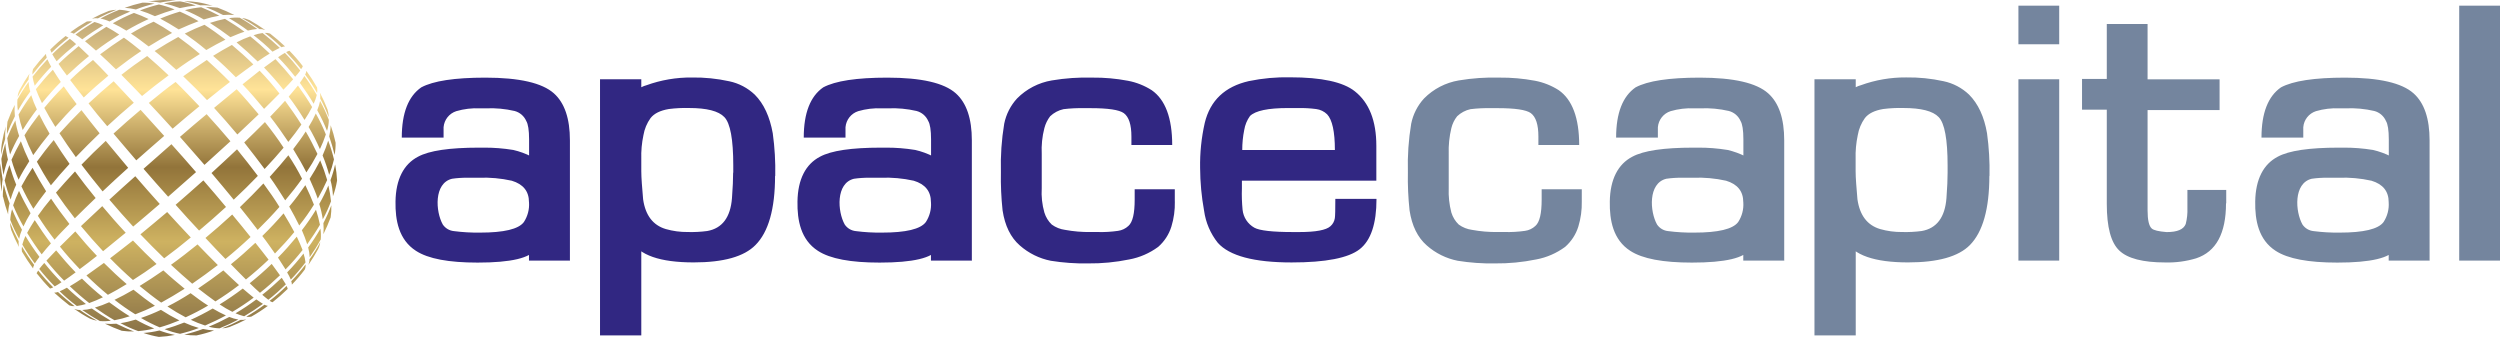 <svg xmlns="http://www.w3.org/2000/svg" xmlns:xlink="http://www.w3.org/1999/xlink" id="Ebene_1" data-name="Ebene 1" viewBox="0 0 673.56 90.77"><defs><style> .cls-1 { fill: none; } .cls-2 { fill: url(#Unbenannter_Verlauf_7); } .cls-3 { fill: #74859e; } .cls-4 { clip-path: url(#clippath); } .cls-5 { fill: #312782; } </style><clipPath id="clippath"><path class="cls-1" d="M8.91,18.61c1.08-1.43,2.24-2.79,3.47-4.09.02.35.1.69.22,1.02-1.38,1.47-2.67,2.98-3.87,4.54-.04-.5.02-1,.18-1.47M13.53,13.36c1.31-1.3,2.69-2.52,4.14-3.65.27.13.54.28.8.45-1.61,1.25-3.14,2.6-4.58,4.04-.15-.28-.27-.58-.36-.89v.05ZM18.92,8.73c1.43-1.07,2.93-2.05,4.49-2.94.49-.07.98-.07,1.47,0-1.72,1-3.39,2.1-4.98,3.29-.31-.16-.64-.28-.98-.36h0ZM24.79,5.03c1.47-.79,2.98-1.49,4.54-2.09.67-.18,1.36-.28,2.05-.31-1.7.68-3.37,1.45-4.98,2.31-.53-.06-1.08-.03-1.6.09h0ZM.58,38.18c.23-1.39.56-2.75.98-4.09-.15,1.12-.21,2.25-.18,3.38-.45,1.37-.81,2.77-1.07,4.18-.03-1.18.06-2.35.27-3.52v.04ZM2.01,32.8c.56-1.55,1.21-3.07,1.96-4.54-.07,1.02-.06,2.05.04,3.07-.81,1.56-1.52,3.16-2.14,4.8-.05-1.11,0-2.23.14-3.34ZM4.68,26.83c.9-1.65,1.92-3.24,3.03-4.76.03.88.18,1.74.45,2.58-1.22,1.65-2.33,3.37-3.34,5.16-.15-.99-.2-1.99-.13-2.98h0ZM8.77,20.65c1.25-1.6,2.58-3.16,4-4.67.31.68.65,1.35,1.02,2-1.57,1.63-3.05,3.34-4.44,5.12-.25-.8-.45-1.62-.58-2.44h0ZM14.06,14.64c1.5-1.49,3.09-2.88,4.76-4.18.59.44,1.16.92,1.69,1.42-1.82,1.47-3.6,3.03-5.25,4.63-.49-.71-.85-1.34-1.16-1.87h-.05ZM20.34,9.3c1.64-1.22,3.35-2.35,5.12-3.38.81.22,1.6.52,2.36.89-1.91,1.16-3.78,2.4-5.65,3.78-.59-.47-1.22-.9-1.87-1.29h.04ZM27.01,5.03c1.65-.91,3.36-1.71,5.12-2.4.99.05,1.98.21,2.94.49-1.9.79-3.76,1.68-5.56,2.67-.79-.37-1.63-.64-2.49-.8v.04ZM33.6,2.1c1.56-.55,3.15-1.01,4.76-1.38,1.1-.02,2.21.07,3.29.27-1.71.39-3.39.91-5.03,1.56-1-.22-2.01-.37-3.03-.45ZM39.74.45c1.38-.25,2.78-.4,4.18-.45,1.17-.03,2.35.03,3.52.18-1.45.05-2.9.23-4.32.53-1.11-.22-2.25-.31-3.38-.27ZM0,47.48c-.03-1.16.03-2.32.18-3.47.08,1.45.25,2.89.53,4.32-.18,1.1-.25,2.22-.22,3.34-.27-1.38-.43-2.78-.49-4.18ZM.36,42.85c.27-1.43.62-2.84,1.07-4.23.12,1.47.36,2.93.71,4.36-.51,1.36-.91,2.76-1.2,4.18-.29-1.44-.49-2.9-.58-4.36v.05ZM1.92,37.3c.62-1.67,1.36-3.29,2.22-4.85.21,1.42.56,2.82,1.02,4.18-.92,1.61-1.74,3.27-2.45,4.98-.35-1.43-.6-2.89-.76-4.36l-.04.04ZM4.99,30.89c1.05-1.81,2.19-3.56,3.43-5.25.41,1.31.91,2.59,1.51,3.83-1.37,1.79-2.64,3.64-3.82,5.56-.47-1.35-.84-2.73-1.11-4.14h0ZM9.66,24.04c1.42-1.78,2.94-3.56,4.58-5.25.58.98,1.34,2.05,2.14,3.29-1.79,1.81-3.48,3.72-5.07,5.7-.67-1.34-1.2-2.59-1.65-3.75h0ZM15.76,17.23c1.73-1.69,3.56-3.29,5.43-4.8.8.8,1.78,1.69,2.8,2.67-2.05,1.65-4.05,3.43-5.96,5.25-.89-1.16-1.65-2.23-2.27-3.16v.04ZM22.88,11.13c1.91-1.42,3.83-2.71,5.78-3.91,1.19.64,2.35,1.34,3.47,2.09-2.09,1.33-4.23,2.76-6.27,4.32-1.11-.98-2.09-1.82-2.98-2.54v.04ZM30.44,6.24c1.82-1.04,3.71-1.96,5.65-2.76,1.35.47,2.68,1.02,3.96,1.65-2.06.93-4.06,1.97-6.01,3.12-1.15-.73-2.36-1.39-3.6-1.96v-.04ZM37.7,2.81c1.67-.64,3.38-1.18,5.12-1.6,1.44.32,2.86.77,4.22,1.33-1.69.49-3.47,1.11-5.3,1.82-1.31-.61-2.66-1.13-4.05-1.56h0ZM44.23.9c1.42-.3,2.86-.48,4.32-.53,1.44.26,2.85.63,4.23,1.11-1.45.14-2.9.38-4.32.71-1.38-.52-2.79-.94-4.23-1.25v-.04ZM49.75.32c1.16,0,2.32.08,3.47.27,1.39.22,2.76.56,4.09,1.02-1.1-.17-2.22-.23-3.34-.18-1.38-.45-2.8-.81-4.23-1.07v-.05ZM.76,53c-.02-1.09.07-2.18.27-3.25.4,1.71.92,3.39,1.56,5.03-.26.97-.39,1.97-.4,2.98-.56-1.56-1.02-3.15-1.38-4.76h-.04ZM1.25,48.64c.33-1.42.76-2.82,1.29-4.18.51,1.8,1.12,3.57,1.83,5.3-.62,1.29-1.12,2.63-1.51,4-.64-1.67-1.18-3.38-1.6-5.12h0ZM3.08,43.08c.71-1.6,1.56-3.29,2.54-5.03.66,1.83,1.42,3.63,2.27,5.38-1.05,1.61-2.02,3.27-2.89,4.98-.75-1.74-1.39-3.52-1.91-5.34ZM6.59,36.45c1.16-1.87,2.49-3.74,3.96-5.65.8,1.65,1.74,3.34,2.8,5.21-1.6,1.96-3.07,3.87-4.4,5.78-.88-1.73-1.67-3.52-2.36-5.34h0ZM11.93,29.06c1.6-1.96,3.38-3.92,5.25-5.78,1.02,1.47,2.18,3.07,3.47,4.76-2.05,2-3.96,4.09-5.74,6.14-1.11-1.82-2.14-3.52-2.98-5.12ZM18.92,21.54c1.95-1.9,4-3.7,6.14-5.38,1.29,1.25,2.67,2.67,4.14,4.23-2.27,1.87-4.49,3.83-6.63,5.87-1.33-1.69-2.58-3.2-3.65-4.67v-.04ZM26.97,14.64c2.14-1.6,4.27-3.11,6.41-4.49,1.47,1.02,3.03,2.27,4.67,3.6-2.27,1.51-4.54,3.16-6.81,4.94-1.51-1.51-2.98-2.85-4.27-4.05h0ZM35.29,9.04c1.96-1.2,4-2.26,6.1-3.2,1.71.92,3.37,1.93,4.98,3.03-2.05,1.07-4.14,2.27-6.32,3.65-1.69-1.29-3.25-2.49-4.76-3.47h0ZM43.12,5.04c1.74-.74,3.52-1.38,5.34-1.91,1.73.75,3.41,1.61,5.03,2.58-1.69.62-3.47,1.38-5.34,2.22-1.74-1.11-3.43-2.09-5.03-2.94v.04ZM49.88,2.72c1.42-.37,2.86-.62,4.32-.76,1.67.66,3.31,1.42,4.89,2.27-1.42.24-2.81.58-4.18,1.02-1.62-.95-3.3-1.78-5.03-2.49v-.04ZM55.31,1.92c1.1-.03,2.2.02,3.29.13,1.55.58,3.06,1.25,4.54,2-1.01-.09-2.02-.09-3.03,0-1.56-.82-3.16-1.55-4.8-2.18v.05ZM3.03,61.99c-.2-.65-.31-1.32-.31-2,.68,1.7,1.45,3.37,2.31,4.98-.06.52-.03,1.05.09,1.56-.79-1.47-1.49-2.99-2.09-4.54ZM2.76,59.27c.05-.98.21-1.95.49-2.89.78,1.89,1.67,3.73,2.67,5.52-.35.78-.6,1.6-.76,2.45-.92-1.65-1.72-3.36-2.4-5.12v.05ZM3.52,55.36c.45-1.34.98-2.65,1.6-3.92.89,1.96,1.96,3.96,3.11,6.01-.72,1.14-1.36,2.33-1.91,3.56-1.04-1.83-1.96-3.71-2.76-5.65h-.04ZM5.79,50.15c.91-1.7,1.9-3.34,2.98-4.94,1.07,2.05,2.31,4.18,3.65,6.32-1.29,1.65-2.45,3.25-3.43,4.72-1.19-1.97-2.28-4.01-3.25-6.1h.04ZM9.93,43.57c1.38-1.91,2.85-3.83,4.54-5.83,1.29,2.05,2.71,4.18,4.27,6.41-1.82,2-3.52,3.91-5.03,5.78-1.42-2.18-2.67-4.32-3.78-6.36ZM16.03,35.91c1.87-2.09,3.83-4.14,5.92-6.23,1.47,1.96,3.16,4.05,4.89,6.23-2.22,2.13-4.36,4.27-6.41,6.41-1.6-2.22-3.07-4.36-4.4-6.41h0ZM23.86,27.86c2.18-2.05,4.45-4.05,6.76-5.96,1.73,1.78,3.51,3.74,5.43,5.78-2.45,2.05-4.85,4.18-7.16,6.32-1.82-2.14-3.52-4.18-5.03-6.14h0ZM32.71,20.16c2.31-1.82,4.63-3.51,6.94-5.07,1.87,1.6,3.78,3.34,5.78,5.21-2.36,1.74-4.76,3.6-7.16,5.56-1.96-2-3.78-3.91-5.52-5.65l-.04-.04ZM41.66,13.75c2.18-1.38,4.32-2.67,6.36-3.78,1.91,1.38,3.87,2.89,5.83,4.58-2.05,1.25-4.18,2.67-6.36,4.27-2-1.82-3.91-3.56-5.83-5.07ZM49.8,9.04c1.72-.87,3.49-1.66,5.29-2.36,1.87,1.2,3.74,2.54,5.65,4-1.6.8-3.34,1.73-5.16,2.8-1.96-1.65-3.92-3.11-5.83-4.45h.04ZM56.52,6.19c1.34-.45,2.71-.82,4.09-1.11,1.74,1.07,3.52,2.18,5.25,3.47-1.16.36-2.4.89-3.78,1.47-1.87-1.42-3.74-2.71-5.56-3.87v.04ZM61.63,4.9c.97-.15,1.96-.2,2.94-.13,1.6.89,3.16,1.91,4.76,3.03-.86.08-1.7.23-2.54.44-1.65-1.23-3.38-2.36-5.16-3.38v.04ZM65.28,4.85c.68.09,1.34.29,1.96.58,1.45.82,2.87,1.71,4.23,2.67-.5-.19-1.03-.28-1.56-.26-1.49-1.06-3.04-2.04-4.63-2.94v-.04ZM5.92,67.85c-.09-.47-.09-.95,0-1.42,1,1.71,2.1,3.36,3.29,4.95-.17.29-.28.6-.31.93-1.06-1.43-2.04-2.91-2.94-4.45h-.04ZM6.01,65.89c.23-.79.51-1.56.84-2.31,1.16,1.94,2.42,3.81,3.78,5.62-.45.57-.86,1.16-1.25,1.78-1.22-1.64-2.35-3.35-3.38-5.12v.04ZM7.31,62.74c.53-1.02,1.25-2.18,2.05-3.43,1.34,2.09,2.76,4.18,4.36,6.27-.98,1.07-1.78,2.05-2.49,2.94-1.4-1.86-2.71-3.79-3.92-5.78ZM10.2,58.16c1.02-1.47,2.22-3.03,3.56-4.63,1.51,2.27,3.16,4.54,4.94,6.81-1.47,1.51-2.85,2.89-4,4.23-1.61-2.06-3.11-4.2-4.49-6.41h0ZM15.05,51.93c1.56-1.83,3.29-3.73,5.16-5.74,1.73,2.36,3.6,4.76,5.56,7.16-2,1.91-3.87,3.74-5.61,5.47-1.82-2.31-3.52-4.63-5.07-6.9h-.04ZM21.95,44.37c2.05-2.13,4.23-4.27,6.54-6.41,1.96,2.36,3.96,4.76,6.05,7.25-2.4,2.18-4.72,4.27-6.9,6.36-2-2.45-3.92-4.85-5.7-7.21h0ZM30.58,36c2.36-2.18,4.81-4.32,7.3-6.41,2.05,2.27,4.18,4.63,6.36,7.03-2.54,2.18-5.03,4.4-7.52,6.58-2.14-2.45-4.14-4.89-6.14-7.21h0ZM40.1,27.73c2.4-2,4.8-3.91,7.21-5.65,2.14,2.05,4.23,4.27,6.41,6.54-2.36,1.91-4.76,3.96-7.21,6.05-2.18-2.4-4.32-4.72-6.41-6.94h0ZM49.36,20.56c2.22-1.6,4.32-3.07,6.36-4.4,2.09,1.87,4.18,3.83,6.23,5.92-1.96,1.51-4,3.11-6.18,4.89-2.14-2.28-4.28-4.37-6.41-6.41h0ZM57.41,15.05c1.78-1.11,3.47-2.09,5.07-2.94,1.96,1.65,3.92,3.38,5.78,5.25-1.42,1.02-3.03,2.18-4.72,3.47-2-2.05-4.05-4-6.14-5.78ZM63.77,11.4c1.18-.62,2.39-1.16,3.65-1.6,1.78,1.42,3.52,2.98,5.25,4.63-.98.58-2.05,1.29-3.25,2.14-1.87-1.82-3.74-3.52-5.65-5.12v-.05ZM68.35,9.48c.78-.28,1.58-.47,2.4-.58,1.6,1.25,3.12,2.58,4.63,4-.53.27-1.2.58-1.96,1.02-1.61-1.59-3.32-3.07-5.11-4.45h.04ZM71.33,8.86c.48-.04.97.02,1.42.18,1.41,1.08,2.76,2.24,4.05,3.47-.34.02-.67.1-.98.22-1.41-1.39-2.91-2.68-4.49-3.87h0ZM9.84,73.64c.13-.26.28-.51.45-.76,1.25,1.59,2.61,3.11,4.05,4.54-.27.14-.55.25-.85.31-1.28-1.29-2.48-2.66-3.6-4.09h-.05ZM10.55,72.49c.36-.45.8-1.02,1.38-1.65,1.45,1.82,2.99,3.56,4.63,5.21-.59.4-1.2.77-1.82,1.11-1.48-1.5-2.87-3.07-4.18-4.72v.04ZM12.51,70.22c.76-.84,1.65-1.73,2.62-2.76,1.69,2.05,3.43,4.05,5.25,5.92-1.16.85-2.18,1.6-3.11,2.23-1.69-1.7-3.28-3.5-4.76-5.38ZM16.15,66.44c1.25-1.25,2.62-2.62,4.14-4.09,1.87,2.27,3.83,4.49,5.83,6.59-1.65,1.34-3.2,2.49-4.63,3.56-1.87-1.96-3.69-3.96-5.38-6.1l.04.05ZM21.81,60.92c1.78-1.69,3.69-3.47,5.74-5.38,2.05,2.45,4.14,4.85,6.32,7.16-2.14,1.78-4.18,3.43-6.1,4.98-2.05-2.18-4.05-4.45-5.96-6.76h0ZM29.46,53.8c2.22-2.05,4.58-4.18,6.99-6.32,2.18,2.49,4.36,5.03,6.59,7.47-2.45,2.09-4.85,4.18-7.16,6.1-2.18-2.36-4.32-4.8-6.41-7.25h0ZM38.67,45.48c2.49-2.22,5.03-4.45,7.52-6.63,2.22,2.49,4.45,4.98,6.63,7.52-2.49,2.22-5.03,4.4-7.52,6.63-2.22-2.49-4.45-4.98-6.63-7.52h0ZM48.46,36.9c2.45-2.13,4.85-4.18,7.21-6.14,2.18,2.4,4.32,4.8,6.41,7.3-2.22,2.05-4.58,4.18-6.99,6.36-2.18-2.54-4.4-4.98-6.59-7.52h-.04ZM57.67,29.07c2.14-1.78,4.18-3.47,6.1-5.03,2.05,2.18,4,4.49,5.92,6.76-1.78,1.69-3.69,3.52-5.74,5.43-2.05-2.45-4.14-4.85-6.32-7.21l.04.05ZM65.37,22.7c1.65-1.34,3.2-2.54,4.58-3.65,1.89,1.95,3.67,4,5.34,6.14-1.25,1.29-2.62,2.62-4.14,4.14-1.87-2.27-3.78-4.49-5.83-6.63h.05ZM71.11,18.21c1.16-.84,2.18-1.6,3.11-2.27,1.65,1.73,3.25,3.56,4.76,5.43-.76.85-1.6,1.78-2.62,2.8-1.65-2.09-3.38-4.05-5.21-5.96h-.04ZM74.94,15.41c.58-.42,1.19-.81,1.82-1.16,1.46,1.51,2.84,3.1,4.14,4.76-.43.59-.89,1.15-1.38,1.68-1.43-1.83-2.96-3.58-4.58-5.25v-.04ZM77.12,14.03c.27-.15.55-.27.85-.36,1.29,1.3,2.5,2.68,3.6,4.14,0,.22-.22.49-.45.84-1.25-1.6-2.59-3.13-4-4.58v-.04ZM14.64,78.85c.33,0,.66-.07.98-.18,1.47,1.38,2.98,2.62,4.49,3.83-.48.02-.97-.05-1.42-.22-1.38-1.07-2.76-2.23-4.09-3.43h.04ZM16.07,78.49c.67-.29,1.32-.62,1.96-.98,1.65,1.56,3.38,3.03,5.12,4.4-.8.24-1.62.42-2.45.53-1.62-1.22-3.17-2.54-4.63-3.96h0ZM18.83,77.11c.98-.58,2.05-1.25,3.25-2.05,1.8,1.77,3.68,3.45,5.65,5.03-1.2.59-2.43,1.11-3.69,1.56-1.78-1.38-3.51-2.89-5.25-4.54h.05ZM23.28,74.22c1.47-1.02,3.03-2.14,4.72-3.38,2,2,4.05,3.91,6.14,5.7-1.78,1.11-3.47,2.05-5.07,2.89-1.96-1.6-3.87-3.34-5.78-5.21h0ZM29.64,69.6c1.96-1.47,4-3.11,6.18-4.8,2.14,2.23,4.27,4.36,6.36,6.32-2.18,1.6-4.32,3.03-6.36,4.32-2.09-1.82-4.14-3.78-6.18-5.87v.04ZM37.83,63.14c2.31-1.91,4.76-3.92,7.21-6.01,2.18,2.36,4.27,4.67,6.36,6.85-2.4,2-4.8,3.87-7.16,5.61-2.09-2.05-4.27-4.18-6.41-6.45h0ZM47.31,55.18c2.49-2.18,5.03-4.36,7.48-6.58,2.09,2.45,4.18,4.8,6.1,7.16-2.4,2.18-4.8,4.32-7.25,6.36-2.1-2.22-4.19-4.54-6.32-6.94ZM56.96,46.64c2.4-2.18,4.67-4.32,6.9-6.41,1.96,2.45,3.87,4.81,5.61,7.16-2.05,2.14-4.23,4.27-6.5,6.41-1.91-2.31-3.91-4.76-6.01-7.21v.04ZM65.77,38.41c2-1.91,3.87-3.78,5.61-5.52,1.82,2.27,3.52,4.58,5.03,6.9-1.56,1.87-3.29,3.78-5.12,5.74-1.73-2.31-3.56-4.72-5.47-7.12h-.04ZM72.8,31.42c1.51-1.51,2.8-2.98,4-4.27,1.56,2.14,3.07,4.27,4.4,6.41-1.02,1.47-2.18,3.03-3.52,4.67-1.51-2.27-3.11-4.54-4.89-6.81h0ZM77.78,26.04c.93-1.11,1.78-2.09,2.49-2.98,1.38,1.91,2.67,3.83,3.83,5.78-.62,1.19-1.3,2.35-2.05,3.47-1.29-2.09-2.71-4.23-4.27-6.27ZM80.77,22.34c.45-.6.86-1.22,1.24-1.87,1.21,1.64,2.32,3.35,3.34,5.12-.2.81-.49,1.6-.84,2.36-1.11-1.91-2.4-3.78-3.74-5.65v.04ZM82.23,20.07c.17-.3.27-.64.31-.98,1.05,1.44,2.01,2.94,2.89,4.49.09.49.09.98,0,1.47-.98-1.73-2.06-3.39-3.25-4.98h.04ZM19.98,83.21c.49.2,1.02.31,1.56.31,1.48,1.05,3.03,2.02,4.63,2.89-.68-.11-1.33-.3-1.96-.58-1.46-.78-2.87-1.66-4.23-2.62ZM22.16,83.52c.87-.04,1.74-.17,2.58-.4,1.69,1.2,3.43,2.31,5.12,3.29-.97.14-1.96.17-2.94.09-1.64-.9-3.23-1.9-4.76-2.98ZM25.64,82.85c1.29-.39,2.56-.86,3.78-1.42,1.87,1.38,3.69,2.67,5.52,3.78-1.34.45-2.7.81-4.09,1.07-1.74-.98-3.47-2.14-5.25-3.38l.04-.04ZM30.8,80.81c1.6-.76,3.34-1.69,5.16-2.76,1.96,1.6,3.87,3.03,5.78,4.32-1.72.87-3.49,1.64-5.29,2.31-1.94-1.2-3.81-2.51-5.61-3.92l-.04.04ZM37.65,77.03c2.05-1.25,4.18-2.67,6.36-4.18,1.96,1.82,3.91,3.43,5.74,4.94-2.18,1.38-4.27,2.62-6.32,3.74-1.91-1.34-3.83-2.85-5.78-4.45v-.04ZM46.1,71.32c2.36-1.69,4.76-3.56,7.12-5.47,1.91,1.96,3.74,3.87,5.47,5.56-2.31,1.78-4.63,3.47-6.9,5.03-1.82-1.56-3.74-3.25-5.7-5.07v-.05ZM55.4,64.07c2.45-2.05,4.85-4.14,7.16-6.27,1.78,2.14,3.43,4.14,4.94,6.05-2.18,2.05-4.45,4.05-6.76,5.92-1.74-1.73-3.47-3.65-5.38-5.65l.04-.04ZM64.61,55.84c2.22-2.14,4.36-4.27,6.36-6.41,1.6,2.18,3.07,4.27,4.32,6.32-1.83,2.1-3.79,4.14-5.87,6.19-1.47-1.96-3.07-4-4.8-6.14v.04ZM72.71,47.61c1.82-2,3.47-3.92,4.98-5.78,1.36,2.03,2.59,4.14,3.69,6.32-1.34,1.91-2.85,3.83-4.54,5.83-1.29-2-2.62-4.18-4.18-6.32l.04-.04ZM78.99,40.18c1.29-1.69,2.45-3.25,3.38-4.76,1.2,2.05,2.22,4.09,3.16,6.05-.91,1.71-1.9,3.37-2.98,4.98-1.03-2.04-2.23-4.13-3.56-6.27h0ZM83.17,34.17c.72-1.15,1.36-2.36,1.91-3.6,1.03,1.82,1.94,3.71,2.71,5.65-.45,1.35-.98,2.68-1.6,3.96-.89-2.04-1.9-4.03-3.03-5.96v-.05ZM85.48,29.68c.33-.8.59-1.64.76-2.49.9,1.65,1.69,3.36,2.36,5.12-.02,1-.19,1.99-.49,2.94-.75-1.9-1.62-3.74-2.62-5.52v-.04ZM86.28,26.56c.04-.53.01-1.07-.09-1.6.77,1.47,1.46,2.99,2.05,4.54.2.66.31,1.35.31,2.05-.64-1.71-1.4-3.37-2.27-4.98h0ZM28.31,87.21c1.01.09,2.02.09,3.03,0,1.65.8,3.2,1.51,4.76,2.09-1.1.03-2.2-.03-3.29-.18-1.54-.56-3.06-1.2-4.54-1.91h.04ZM32.4,87.08c1.42-.22,2.81-.55,4.18-.98,1.61.91,3.27,1.71,4.98,2.4-1.42.36-2.86.59-4.32.71-1.67-.6-3.29-1.33-4.85-2.18v.05ZM38.01,85.66c1.82-.62,3.6-1.35,5.34-2.18,1.61,1.04,3.27,1.99,4.98,2.85-1.73.72-3.5,1.35-5.3,1.87-1.71-.72-3.38-1.56-4.98-2.49l-.04-.05ZM45.08,82.59c2.16-1.08,4.25-2.29,6.27-3.6,1.65,1.25,3.2,2.4,4.72,3.34-1.96,1.16-3.98,2.21-6.05,3.16-1.7-.89-3.34-1.87-4.94-2.94v.04ZM53.36,77.74c2.27-1.51,4.54-3.16,6.81-4.89,1.51,1.47,2.94,2.76,4.23,3.96-2.09,1.6-4.23,3.07-6.36,4.4-1.42-1.02-2.98-2.18-4.63-3.47h-.04ZM62.21,71.2c2.27-1.82,4.45-3.78,6.59-5.78,1.29,1.65,2.54,3.16,3.56,4.54-1.96,1.87-4,3.65-6.1,5.34-1.24-1.2-2.57-2.62-4.04-4.09ZM70.66,63.59c2.05-2,3.96-4.05,5.74-6.1,1.11,1.78,2.05,3.47,2.89,5.03-1.6,1.96-3.34,3.87-5.21,5.78-1.02-1.42-2.09-3.03-3.38-4.67l-.04-.04ZM77.91,55.67c1.65-1.96,3.07-3.91,4.36-5.78.89,1.82,1.65,3.6,2.31,5.25-1.2,1.95-2.52,3.82-3.96,5.61-.76-1.6-1.69-3.29-2.71-5.12v.04ZM83.39,48.24c1.05-1.62,2.02-3.3,2.89-5.03.72,1.73,1.34,3.5,1.87,5.29-.71,1.6-1.56,3.29-2.54,5.03-.58-1.69-1.33-3.43-2.18-5.3h-.04ZM86.91,41.88c.59-1.3,1.1-2.64,1.51-4,.63,1.66,1.15,3.35,1.56,5.07-.33,1.42-.76,2.82-1.29,4.18-.47-1.79-1.07-3.55-1.78-5.25ZM88.69,36.76c.23-.99.37-2.01.4-3.03.54,1.54.98,3.12,1.33,4.72.02,1.1-.07,2.21-.27,3.29-.4-1.7-.89-3.38-1.47-5.03v.05ZM38.63,89.71c1.45-.1,2.9-.32,4.32-.67,1.36.51,2.76.91,4.18,1.2-1.42.28-2.87.46-4.32.53-1.42-.24-2.82-.6-4.18-1.07h0ZM44.37,88.68c1.78-.49,3.54-1.09,5.25-1.78,1.28.58,2.61,1.08,3.96,1.47-1.65.63-3.35,1.15-5.07,1.56-1.42-.28-2.8-.7-4.14-1.24ZM51.35,86.19c1.96-.89,3.96-1.91,5.96-3.07,1.15.69,2.34,1.31,3.56,1.87-1.87,1.02-3.78,1.91-5.61,2.71-1.34-.43-2.65-.95-3.91-1.56v.04ZM59.18,82.01c2.09-1.29,4.18-2.71,6.23-4.27,1.07.93,2.05,1.73,2.94,2.45-1.84,1.38-3.76,2.65-5.74,3.83-1.19-.59-2.33-1.26-3.43-2h0ZM67.28,76.31c2.05-1.65,4.05-3.38,5.92-5.21.85,1.16,1.56,2.18,2.23,3.07-1.74,1.65-3.52,3.25-5.39,4.72-.85-.71-1.73-1.6-2.76-2.58h0ZM74.89,69.41c1.82-1.82,3.47-3.74,5.07-5.65.62,1.33,1.16,2.54,1.56,3.6-1.43,1.82-2.96,3.57-4.59,5.22-.58-.93-1.25-2-2.05-3.2v.03ZM81.3,62.07c1.38-1.78,2.66-3.64,3.83-5.56.43,1.33.79,2.68,1.07,4.05-1.02,1.74-2.18,3.47-3.43,5.25-.41-1.27-.88-2.52-1.42-3.74h-.04ZM86.02,54.95c.92-1.61,1.74-3.27,2.45-4.98.33,1.41.57,2.83.71,4.27-.62,1.67-1.36,3.29-2.22,4.85-.2-1.4-.52-2.78-.94-4.13h0ZM89.04,48.54c.52-1.38.94-2.79,1.25-4.23.28,1.42.46,2.87.53,4.32-.24,1.44-.61,2.86-1.11,4.23-.06-1.46-.28-2.91-.67-4.32h0ZM49.66,90.14c1.71-.39,3.39-.9,5.03-1.51.98.21,1.98.35,2.98.4-1.54.56-3.11,1-4.72,1.34-1.09.01-2.17-.06-3.25-.22h-.04ZM56.25,88.01c1.89-.77,3.73-1.65,5.52-2.62.79.32,1.61.56,2.45.71-1.65.88-3.34,1.66-5.07,2.36-.98-.03-1.95-.17-2.9-.43h0ZM63.46,84.41c1.94-1.14,3.81-2.39,5.61-3.74.67.49,1.29.89,1.78,1.2-1.63,1.2-3.32,2.31-5.07,3.34-.79-.21-1.56-.48-2.32-.79h0ZM70.66,79.42c1.82-1.42,3.56-2.98,5.25-4.58.45.71.8,1.29,1.11,1.78-1.5,1.46-3.08,2.85-4.72,4.14-.44-.36-1.02-.76-1.64-1.33h0ZM77.38,73.37c1.56-1.6,3.03-3.3,4.4-5.07.26.78.44,1.58.53,2.4-1.23,1.61-2.55,3.16-3.96,4.63-.27-.66-.6-1.3-.98-1.91v-.04ZM82.99,66.74c1.21-1.64,2.32-3.35,3.34-5.12.14.96.17,1.93.09,2.89-.9,1.64-1.9,3.23-2.98,4.76-.04-.86-.17-1.71-.4-2.54h-.04ZM87.13,60.11c.81-1.55,1.53-3.16,2.14-4.8.03,1.09-.03,2.17-.18,3.25-.58,1.55-1.23,3.06-1.96,4.54.09-.99.09-1.99,0-2.98h0ZM59.85,88.46c1.69-.66,3.34-1.42,4.94-2.27.52.03,1.05-.02,1.56-.13-1.51.76-3.03,1.47-4.54,2.05-.64.22-1.32.34-2,.36h.04ZM66.31,85.35c1.71-.98,3.36-2.07,4.93-3.25.29.15.61.26.93.31-1.42,1.05-2.91,2.02-4.45,2.89-.47.11-.96.11-1.42,0v.05ZM72.67,81.03c1.59-1.24,3.11-2.57,4.54-4,.13.25.24.52.31.8-1.3,1.27-2.67,2.47-4.09,3.6-.29-.08-.56-.21-.8-.4h.04ZM78.5,75.74c1.37-1.41,2.65-2.91,3.83-4.49.05.47-.03.95-.22,1.38-1.07,1.42-2.23,2.77-3.47,4.05,0-.32-.06-.64-.18-.93h.04ZM83.39,69.86c1.08-1.46,2.05-3.01,2.89-4.63-.08.67-.28,1.31-.58,1.91-.8,1.45-1.68,2.87-2.62,4.23.2-.48.31-.99.31-1.51ZM5.34,24.12c.79-1.47,1.67-2.9,2.62-4.27-.19.51-.28,1.05-.27,1.6-1.08,1.49-2.06,3.05-2.94,4.67.06-.7.26-1.38.58-2h0Z"></path></clipPath><linearGradient id="Unbenannter_Verlauf_7" data-name="Unbenannter Verlauf 7" x1="-720.73" y1="511.07" x2="-720.73" y2="510.07" gradientTransform="translate(65496.02 46411.41) scale(90.81 -90.81)" gradientUnits="userSpaceOnUse"><stop offset="0" stop-color="#b19a70"></stop><stop offset=".25" stop-color="#ffe397"></stop><stop offset=".48" stop-color="#92743a"></stop><stop offset=".7" stop-color="#ceb261"></stop><stop offset="1" stop-color="#836c44"></stop></linearGradient></defs><g id="apacecapital_logo" data-name="apacecapital logo"><path id="Pfad_2895" data-name="Pfad 2895" class="cls-5" d="M250.82,54.47c0-2.94-1.56-4.85-4.63-5.78-2.92-.65-5.91-.92-8.9-.8h-3.03c-1.4-.02-2.8.07-4.18.27-4.94,1.2-4.45,8.85-2.49,12.33.69,1.02,1.8,1.67,3.03,1.78,2.32.3,4.65.43,6.99.4,6.45,0,10.41-.93,11.84-2.85,1.02-1.57,1.51-3.43,1.38-5.29M261.81,70.22h-10.99v-5.96l.22.62,1.6,2.18c-1.42,2.45-6.63,3.69-15.66,3.69-7.79,0-13.3-1.02-16.6-3.16-4.63-2.98-5.61-8.23-5.52-13.3.09-6.01,2.23-10.06,6.05-12.06,3.03-1.65,8.5-2.45,16.42-2.45h1.29c2.67-.02,5.33.19,7.96.62,1.7.39,3.34.99,4.89,1.78,2.71,1.51,2.67,3.29-.62,2.18v-6.81c0-2.49-.27-4.14-.76-4.94-.58-1.34-1.74-2.34-3.16-2.71-2.51-.58-5.08-.82-7.65-.71h-1.69c-2.15-.1-4.3.16-6.36.76-1.91.61-3.26,2.32-3.43,4.32v2.8h-11.25c0-6.63,1.78-11.12,5.25-13.53,3.25-1.74,8.99-2.62,17.26-2.62,9.17,0,15.31,1.42,18.46,4.23,2.89,2.58,4.32,6.81,4.32,12.68v32.48l-.05-.09ZM359.65,40.41c0-4.94-.71-8.14-2.09-9.61-.8-.78-1.83-1.28-2.94-1.42-1.61-.21-3.23-.3-4.85-.27h-2.8c-5.3,0-8.72.71-10.19,2.14-.81,1.12-1.34,2.42-1.56,3.78-.36,1.77-.53,3.58-.53,5.38h25.01-.05ZM370.86,53.62c0,6.63-1.51,11.17-4.54,13.53s-9.12,3.56-18.33,3.56c-10.15,0-16.77-1.78-19.89-5.3-1.98-2.49-3.26-5.48-3.69-8.63-.69-3.8-1.05-7.66-1.07-11.52-.07-4.08.35-8.16,1.25-12.15,1.47-6.05,5.43-9.79,11.88-11.26,3.67-.76,7.42-1.1,11.17-1.02,8.41,0,14.24,1.25,17.4,3.78,3.83,3.03,5.78,7.92,5.78,14.68v9.39h-36.22v2.09c-.07,1.92,0,3.83.18,5.74.21,2.04,1.4,3.85,3.2,4.85,1.38.76,4.85,1.16,10.41,1.16h1.69c4.45,0,7.21-.53,8.36-1.56.65-.56,1.07-1.33,1.2-2.18.09-.58.13-2.31.13-5.21h11.04l.04.04ZM316.53,54.29c.05,2.29-.26,4.57-.93,6.76-.66,2.12-1.89,4.01-3.56,5.47-2.31,1.7-4.97,2.86-7.79,3.38-3.66.75-7.39,1.11-11.12,1.07-3.35.06-6.7-.18-10.01-.71-3.11-.61-5.99-2.04-8.37-4.14-2.45-2.14-4-5.29-4.63-9.43-.37-3.43-.52-6.88-.45-10.32-.12-4.36.17-8.73.89-13.04.51-2.54,1.71-4.9,3.47-6.81,2.53-2.56,5.8-4.25,9.34-4.85,3.62-.61,7.28-.86,10.95-.76,3.21-.03,6.41.25,9.57.85,2.28.43,4.45,1.29,6.41,2.54,3.65,2.54,5.52,7.47,5.52,14.77h-10.99v-2.27c0-3.2-.67-5.3-2.05-6.32-1.25-.89-4.23-1.34-8.9-1.34h-1.82c-1.84-.04-3.69.05-5.52.27-1.35.29-2.6.96-3.6,1.91-.73.95-1.26,2.04-1.56,3.2-.59,2.28-.83,4.63-.71,6.99v9.17c-.14,2.22.1,4.45.71,6.58.38,1.24,1.06,2.36,2,3.25,1.05.76,2.28,1.25,3.56,1.42,2.29.42,4.61.62,6.94.58h1.82c1.84.06,3.69-.05,5.52-.31,1.05-.14,2.03-.61,2.8-1.33,1.16-1.02,1.69-3.38,1.69-7.08v-2.8h10.81v3.34-.04ZM197.56,46.55v-1.96c0-7.03-.8-11.39-2.4-13.04-1.56-1.65-4.76-2.45-9.48-2.45-1.83-.05-3.66.04-5.47.27-2.36.4-3.96,1.2-4.94,2.45-.98,1.36-1.63,2.93-1.91,4.58-.45,2.12-.65,4.29-.58,6.45v3.29c0,1.82.22,4.36.49,7.56.62,4.32,2.67,6.99,6.1,8.01,1.92.55,3.92.82,5.92.8,1.75.05,3.51-.04,5.25-.27,4.05-.71,6.27-3.69,6.67-8.85.22-2.85.31-5.16.31-6.9l.04.05ZM208.82,47.39c0,8.9-1.78,15.13-5.29,18.64-3.07,3.12-8.63,4.67-16.64,4.67-9.08,0-14.68-1.96-16.82-5.87h2.71v25.54h-11.12V21.36h11.12v6.59l-1.11-3.69c.73-.61,1.58-1.05,2.49-1.29,3.92-1.42,8.07-2.13,12.24-2.09,3.4-.05,6.78.29,10.1,1.02,2.57.54,4.94,1.79,6.85,3.6,2.45,2.45,4.05,5.96,4.85,10.41.53,3.82.75,7.67.67,11.52l-.04-.04ZM142.52,54.47c0-2.94-1.56-4.85-4.63-5.78-2.92-.65-5.91-.92-8.9-.8h-3.02c-1.4-.02-2.8.07-4.18.27-4.94,1.2-4.45,8.85-2.49,12.33.69,1.02,1.8,1.67,3.03,1.78,2.32.3,4.65.43,6.99.4,6.45,0,10.41-.93,11.83-2.85,1.02-1.57,1.51-3.43,1.38-5.29v-.05ZM153.52,70.22h-11v-5.96l.22.62,1.6,2.18c-1.42,2.45-6.63,3.69-15.66,3.69-7.79,0-13.3-1.02-16.6-3.16-4.63-2.98-5.61-8.23-5.52-13.3.09-6.01,2.23-10.06,6.05-12.06,3.03-1.65,8.5-2.45,16.42-2.45h1.29c2.67-.02,5.33.19,7.96.62,1.7.39,3.34.99,4.89,1.78,2.71,1.51,2.67,3.29-.62,2.18v-6.81c0-2.49-.27-4.14-.76-4.94-.58-1.34-1.74-2.34-3.16-2.71-2.51-.58-5.08-.82-7.65-.71h-1.68c-2.15-.1-4.3.16-6.36.76-1.91.61-3.26,2.32-3.43,4.32v2.8h-11.26c0-6.63,1.78-11.12,5.25-13.53,3.25-1.74,8.99-2.62,17.26-2.62,9.17,0,15.31,1.42,18.47,4.23,2.89,2.58,4.32,6.81,4.32,12.68v32.48l-.04-.09Z"></path><path id="Pfad_2896" data-name="Pfad 2896" class="cls-3" d="M673.56,70.22h-10.99V1.52h10.99v68.7ZM599.74,54.78c0,8.1-2.67,13.04-8.05,14.82-2.7.81-5.51,1.19-8.32,1.11-6.01,0-10.14-1.07-12.37-3.2-2.27-2.14-3.38-6.32-3.38-12.59v-25.37h-6.67v-8.28h6.67V6.46h10.99v14.91h19.4v8.28h-19.4v27.01c0,2.58.36,4.27,1.16,4.94.53.44,1.82.76,3.96.93,2.89,0,4.58-.71,5.16-2.18.36-1.41.51-2.86.45-4.32v-4.85h10.46v3.6h-.05ZM554.8,70.22h-10.99V21.36h10.99v48.86ZM554.8,11.93h-10.99V1.52h10.99v10.41ZM524.73,46.55v-1.96c0-7.03-.8-11.39-2.4-13.04-1.56-1.65-4.76-2.45-9.48-2.45-1.83-.05-3.66.04-5.47.27-2.36.4-3.96,1.2-4.94,2.45-.98,1.36-1.63,2.93-1.91,4.58-.45,2.12-.65,4.29-.58,6.45v3.29c0,1.82.22,4.36.49,7.56.62,4.32,2.67,6.99,6.1,8.01,1.92.55,3.92.82,5.92.8,1.77.05,3.54-.04,5.29-.27,4.05-.71,6.27-3.69,6.67-8.85.22-2.85.31-5.16.31-6.9v.05ZM535.98,47.39c0,8.9-1.78,15.13-5.25,18.64-3.07,3.11-8.63,4.67-16.64,4.67-9.08,0-14.68-1.96-16.82-5.87h2.71v25.54h-11.12V21.36h11.12v6.58l-1.11-3.69c.73-.61,1.58-1.05,2.49-1.29,3.91-1.42,8.03-2.13,12.19-2.1,3.4-.05,6.78.29,10.1,1.02,2.57.54,4.94,1.79,6.85,3.6,2.45,2.45,4.09,5.96,4.85,10.41.53,3.82.75,7.67.67,11.52l-.04-.04ZM469.68,54.47c0-2.94-1.56-4.85-4.63-5.78-2.92-.65-5.91-.92-8.9-.8h-3.03c-1.4-.02-2.8.07-4.18.27-4.94,1.2-4.45,8.85-2.49,12.33.69,1.02,1.8,1.67,3.03,1.78,2.32.3,4.65.43,6.99.4,6.45,0,10.41-.93,11.84-2.85,1.02-1.57,1.51-3.43,1.38-5.29v-.05ZM480.67,70.22h-10.99v-5.96l.22.62,1.6,2.18c-1.42,2.45-6.63,3.69-15.66,3.69-7.79,0-13.3-1.02-16.6-3.16-4.63-2.98-5.61-8.23-5.52-13.3.09-6.01,2.23-10.06,6.05-12.06,3.03-1.65,8.5-2.45,16.42-2.45h1.29c2.67-.02,5.33.19,7.96.62,1.7.39,3.34.99,4.89,1.78,2.71,1.51,2.67,3.29-.62,2.18v-6.81c0-2.49-.27-4.14-.76-4.94-.58-1.34-1.74-2.34-3.16-2.71-2.51-.58-5.08-.82-7.65-.71h-1.68c-2.15-.1-4.3.16-6.36.76-1.91.61-3.26,2.32-3.43,4.32v2.8h-11.25c0-6.63,1.78-11.12,5.25-13.53,3.25-1.74,8.99-2.62,17.26-2.62,9.17,0,15.31,1.42,18.46,4.23,2.89,2.58,4.32,6.81,4.32,12.68v32.48l-.05-.09ZM643.57,54.47c0-2.94-1.56-4.85-4.63-5.78-2.92-.65-5.91-.92-8.9-.8h-3.03c-1.4-.02-2.8.07-4.18.27-4.94,1.2-4.45,8.85-2.49,12.33.69,1.02,1.8,1.67,3.03,1.78,2.32.3,4.65.43,6.99.4,6.45,0,10.41-.93,11.83-2.85,1.02-1.57,1.51-3.43,1.38-5.29v-.05ZM654.56,70.22h-10.99v-5.96l.22.62,1.6,2.18c-1.42,2.45-6.63,3.69-15.66,3.69-7.79,0-13.3-1.02-16.6-3.16-4.63-2.98-5.61-8.23-5.52-13.3.09-6.01,2.23-10.06,6.05-12.06,3.03-1.65,8.5-2.45,16.42-2.45h1.29c2.67-.02,5.33.19,7.96.62,1.7.39,3.34.99,4.89,1.78,2.71,1.51,2.67,3.29-.62,2.18v-6.81c0-2.49-.27-4.14-.76-4.94-.58-1.34-1.74-2.34-3.16-2.71-2.51-.58-5.08-.82-7.65-.71h-1.69c-2.15-.1-4.3.16-6.36.76-1.91.62-3.26,2.32-3.42,4.32v2.8h-11.26c0-6.63,1.78-11.12,5.25-13.53,3.25-1.74,8.99-2.62,17.26-2.62,9.17,0,15.31,1.42,18.46,4.23,2.89,2.58,4.32,6.81,4.32,12.68v32.48l-.05-.09ZM426.17,54.29c.05,2.29-.26,4.57-.93,6.76-.66,2.12-1.89,4.01-3.56,5.47-2.31,1.7-4.97,2.86-7.79,3.38-3.66.75-7.39,1.11-11.12,1.07-3.35.06-6.7-.18-10.01-.71-3.11-.61-5.99-2.04-8.36-4.14-2.45-2.14-4-5.29-4.63-9.43-.37-3.43-.52-6.88-.45-10.32-.12-4.36.17-8.73.89-13.04.51-2.54,1.71-4.9,3.47-6.81,2.53-2.56,5.8-4.25,9.34-4.85,3.62-.61,7.28-.86,10.95-.76,3.21-.03,6.41.25,9.57.84,2.28.43,4.45,1.29,6.41,2.54,3.65,2.54,5.52,7.48,5.52,14.77h-10.99v-2.27c0-3.2-.67-5.3-2.05-6.32-1.25-.89-4.23-1.33-8.9-1.33h-1.82c-1.84-.04-3.69.05-5.52.27-1.35.29-2.6.96-3.6,1.91-.75.94-1.28,2.03-1.56,3.2-.55,2.29-.79,4.64-.71,6.99v9.17c-.09,2.22.15,4.44.71,6.58.38,1.24,1.06,2.36,2,3.25,1.05.76,2.28,1.25,3.56,1.42,2.29.42,4.61.62,6.94.58h1.82c1.84.05,3.69-.05,5.52-.31,1.05-.14,2.03-.61,2.8-1.33,1.16-1.02,1.69-3.38,1.69-7.08v-2.8h10.81v3.34-.04Z"></path><g class="cls-4"><g id="Gruppe_778" data-name="Gruppe 778"><rect id="Rechteck_371" data-name="Rechteck 371" class="cls-2" x="0" y="-.04" width="90.81" height="90.81"></rect></g></g></g></svg>